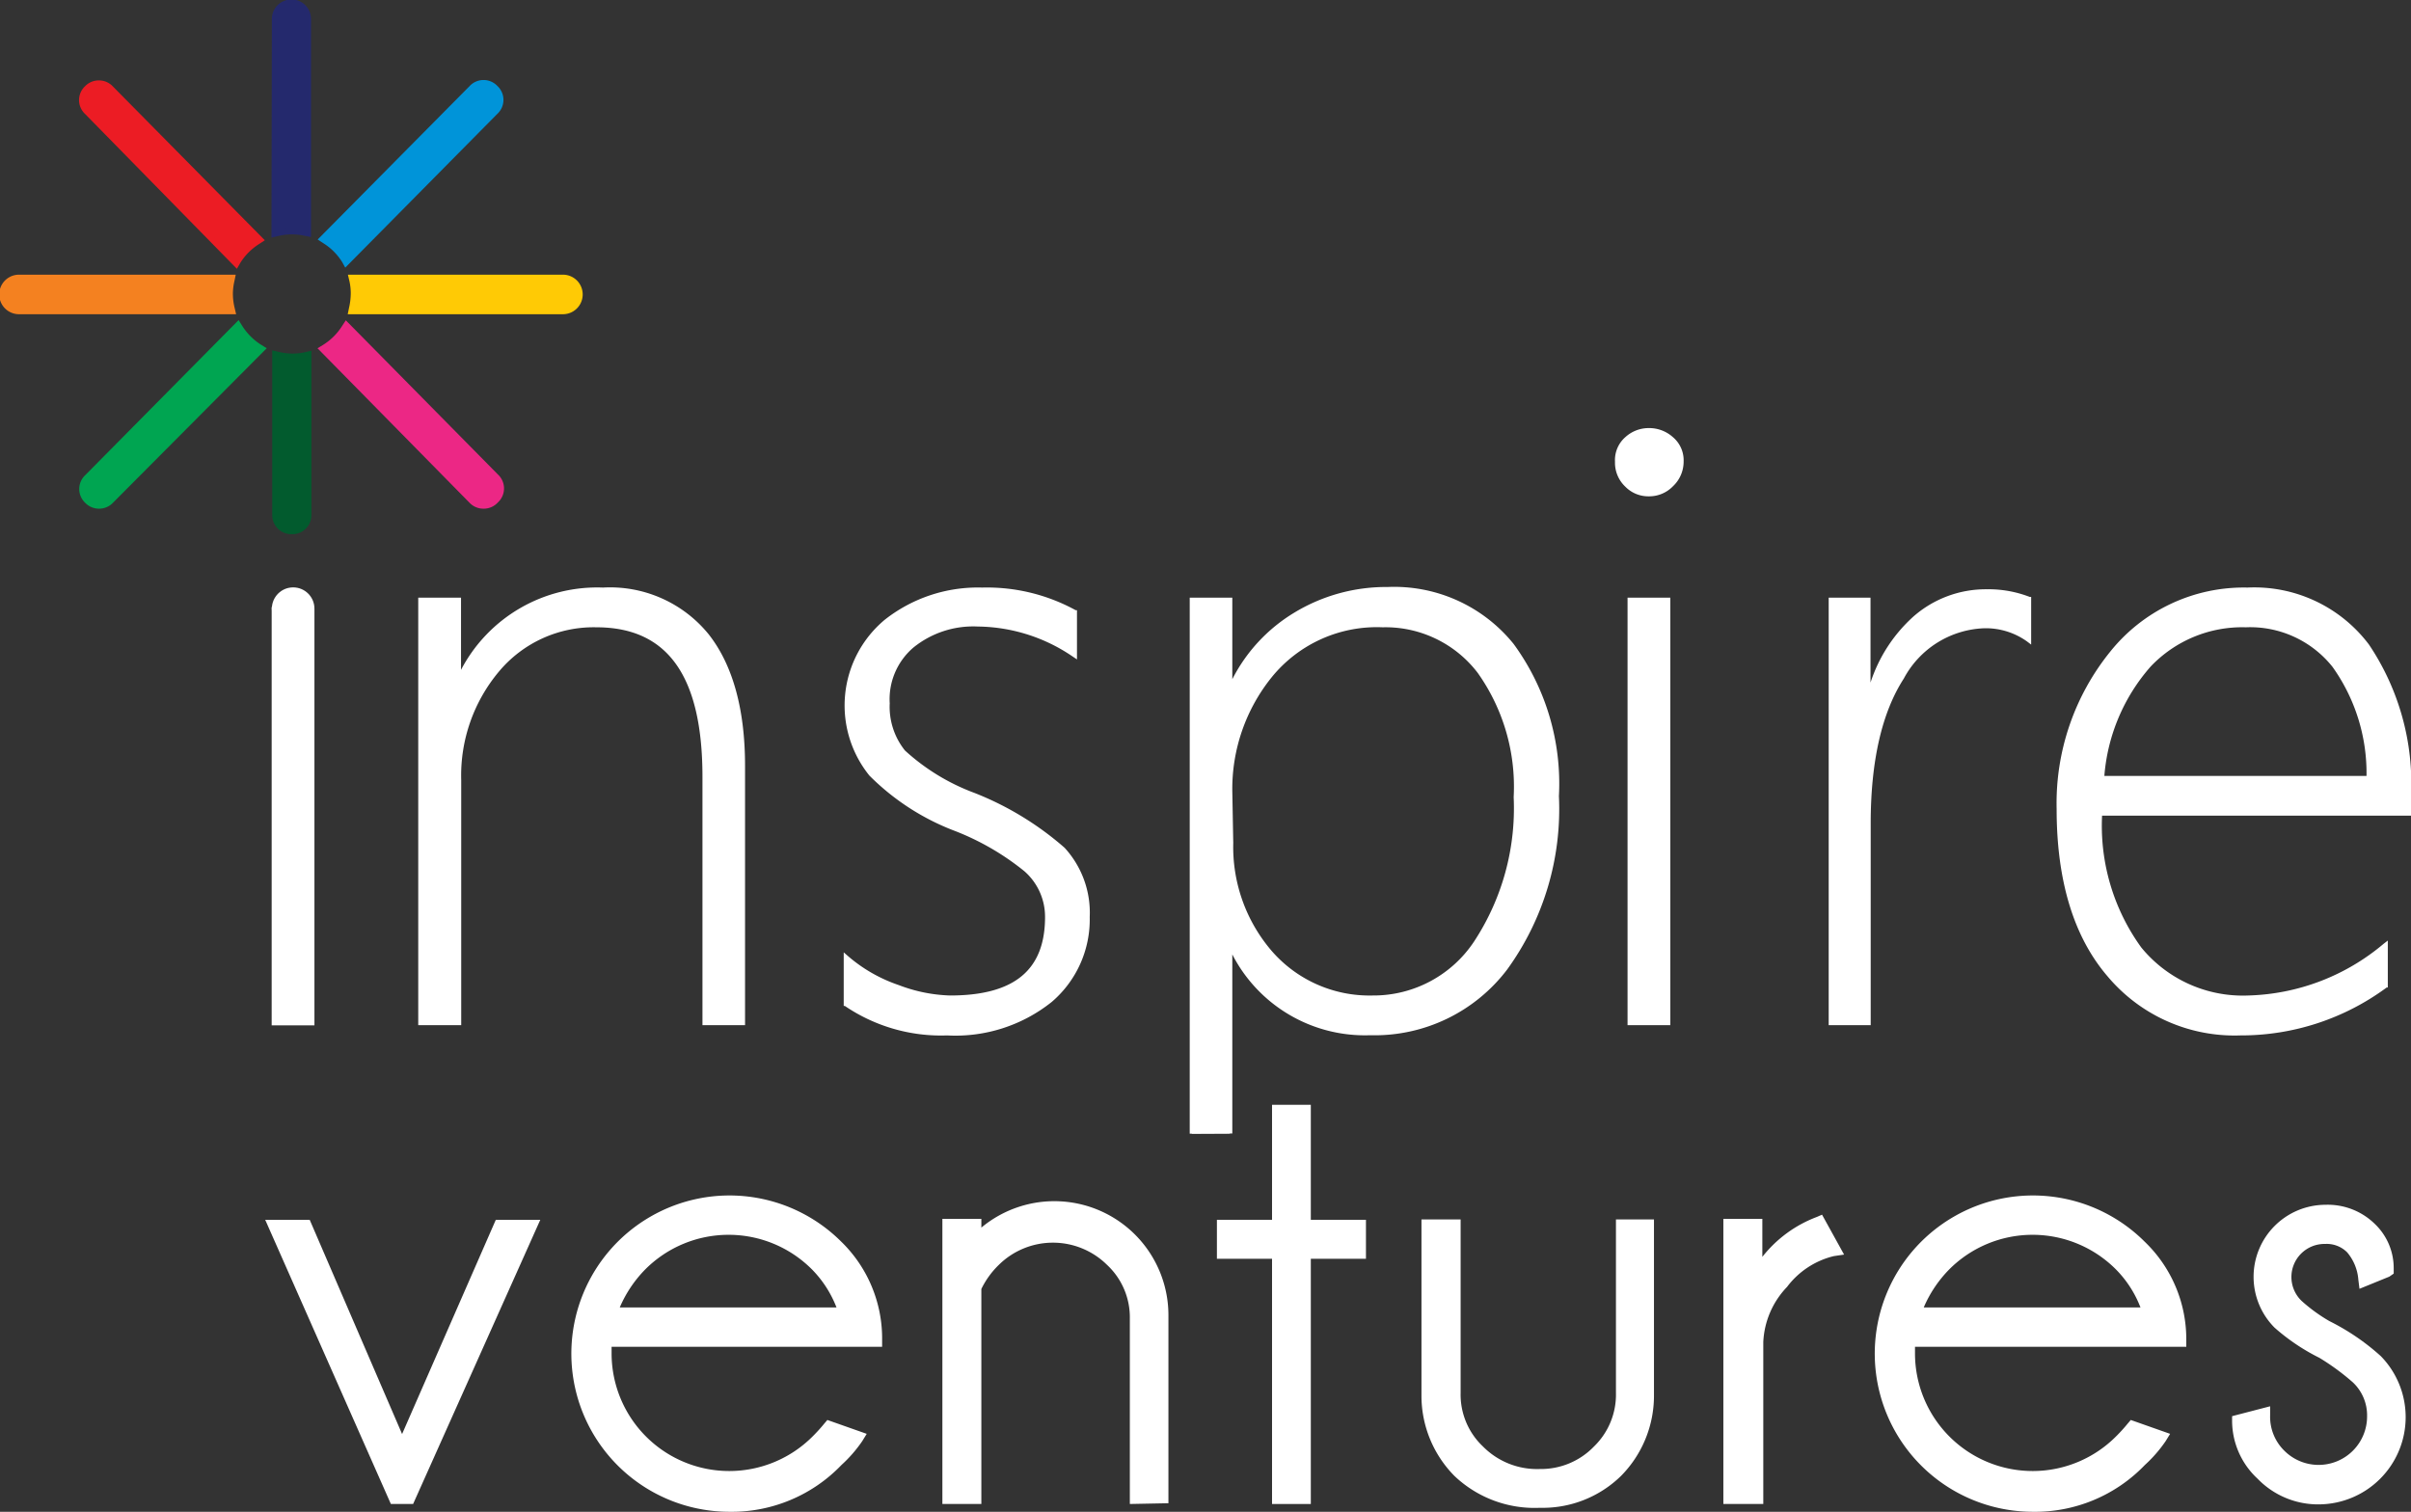 <svg xmlns="http://www.w3.org/2000/svg" viewBox="0 0 126.82 79.53"><rect x="0" y="0" width="126.82" height="79.53" fill="#333333" stroke="none"/><defs><style>.cls-1{fill:#f48120;}.cls-2{fill:#025b2e;}.cls-3{fill:#24296d;fill-rule:evenodd;}.cls-4{fill:#ffca05;}.cls-5{fill:#00a551;}.cls-6{fill:#0094d9;}.cls-7{fill:#ec2785;}.cls-8{fill:#ec1c24;}.cls-9{fill:#fff;}</style></defs><title>logo-inspireventures</title><g id="Layer_2" data-name="Layer 2"><g id="Layer_1-2" data-name="Layer 1"><path class="cls-1" d="M1,16.53a1,1,0,0,1,0-2.08H12.4l-.07.34a3.09,3.09,0,0,0-.08.67,3.18,3.18,0,0,0,.09.73l.08.34Z"/><path class="cls-1" d="M12.05,14.73H1a.76.76,0,0,0,0,1.52h11a3.29,3.29,0,0,1,0-1.52Z"/><path class="cls-2" d="M15.32,28.1a1,1,0,0,1-1-1V18.43l.34.08a3,3,0,0,0,.72.09,3.11,3.11,0,0,0,.66-.07l.34-.08v8.62A1,1,0,0,1,15.32,28.1Z"/><path class="cls-2" d="M14.57,18.78v8.28a.75.75,0,1,0,1.5,0V18.8a3.24,3.24,0,0,1-1.5,0Z"/><path class="cls-3" d="M14.3,1a1,1,0,1,1,2.06,0V12.47L16,12.4a3,3,0,0,0-.66-.07,3.11,3.11,0,0,0-.72.09l-.34.08Z"/><path class="cls-3" d="M16.07,12.12V1a.75.75,0,1,0-1.5,0v11.1a3.28,3.28,0,0,1,.78-.1,3.35,3.35,0,0,1,.72.08Z"/><path class="cls-4" d="M18.29,16.53l.07-.34a3.5,3.5,0,0,0,.09-.74,3,3,0,0,0-.07-.66l-.08-.34H29.61a1,1,0,0,1,0,2.08Z"/><path class="cls-4" d="M29.61,14.73h-11a3.32,3.32,0,0,1,.08.73,3.87,3.87,0,0,1-.09.79h11a.76.76,0,0,0,0-1.52Z"/><path class="cls-5" d="M5.22,26.76a1,1,0,0,1-.73-.3,1,1,0,0,1,0-1.47l8.06-8.15.19.3a3.17,3.17,0,0,0,1,1l.29.18L5.94,26.45A1,1,0,0,1,5.22,26.76Z"/><path class="cls-5" d="M12.49,17.28l-7.81,7.9a.77.77,0,0,0,0,1.08.74.74,0,0,0,1.06,0l7.82-7.9a3.41,3.41,0,0,1-1.07-1.07Z"/><path class="cls-6" d="M18,13.79a3.08,3.08,0,0,0-1-1l-.29-.19,8-8.08a1,1,0,0,1,1.45,0,1,1,0,0,1,0,1.47l-8,8.09Z"/><path class="cls-6" d="M18.21,13.65,26,5.81a.77.77,0,0,0,0-1.08.74.74,0,0,0-1.06,0l-7.75,7.84a3.33,3.33,0,0,1,1.06,1.08Z"/><path class="cls-7" d="M25.43,26.76a1,1,0,0,1-.73-.31l-8-8.13.3-.18a3.15,3.15,0,0,0,1-1l.19-.29,8,8.11a1,1,0,0,1,0,1.47A1,1,0,0,1,25.43,26.76Z"/><path class="cls-7" d="M17.11,18.38l7.8,7.88a.74.74,0,0,0,1.06,0,.77.77,0,0,0,0-1.08l-7.78-7.86a3.45,3.45,0,0,1-1.08,1.06Z"/><path class="cls-8" d="M4.48,6a1,1,0,0,1,0-1.47,1,1,0,0,1,.73-.3,1,1,0,0,1,.72.31l8,8.1-.29.19a3.13,3.13,0,0,0-1,1l-.18.31Z"/><path class="cls-8" d="M13.52,12.59,5.74,4.73a.74.74,0,0,0-1.06,0,.77.77,0,0,0,0,1.08l7.79,7.87a3.36,3.36,0,0,1,1-1.09Z"/><path class="cls-9" d="M36.95,53.93V40.87c0-5.3-1.83-7.87-5.58-7.87a6.49,6.49,0,0,0-5.11,2.31,8.51,8.51,0,0,0-2,5.73V53.93H22V31.44h2.25v3.8a8.08,8.08,0,0,1,7.47-4.33,6.68,6.68,0,0,1,5.55,2.45c1.27,1.61,1.92,3.94,1.92,6.93V53.93Z"/><path class="cls-9" d="M37.08,53.8V40.87q0-8-5.72-8a6.59,6.59,0,0,0-5.21,2.36,8.61,8.61,0,0,0-2,5.82V53.8h-2V31.57h2v4h.09A8,8,0,0,1,31.72,31a6.53,6.53,0,0,1,5.45,2.4q1.89,2.39,1.89,6.84V53.8Z"/><path class="cls-9" d="M49.82,54.47a9,9,0,0,1-5.38-1.55l-.06,0V50.1l.23.2a8,8,0,0,0,2.66,1.52,8.21,8.21,0,0,0,2.7.55c3.4,0,5-1.35,5-4.13a3.18,3.18,0,0,0-1.09-2.41,13.63,13.63,0,0,0-3.66-2.12,12.69,12.69,0,0,1-4.49-2.91,5.87,5.87,0,0,1,.8-8.19,7.91,7.91,0,0,1,5.13-1.7,9.71,9.71,0,0,1,4.92,1.19l.07,0v2.59l-.21-.14a9,9,0,0,0-5-1.59,5,5,0,0,0-3.4,1.11A3.57,3.57,0,0,0,46.8,37a3.68,3.68,0,0,0,.8,2.48,11.16,11.16,0,0,0,3.65,2.23A16.16,16.16,0,0,1,56,44.6a5.05,5.05,0,0,1,1.32,3.64,5.7,5.7,0,0,1-2,4.47A8.11,8.11,0,0,1,49.82,54.47Z"/><path class="cls-9" d="M44.52,52.81V50.4a8.11,8.11,0,0,0,2.71,1.54,8.27,8.27,0,0,0,2.74.56c3.45,0,5.18-1.42,5.18-4.27A3.31,3.31,0,0,0,54,45.72a13.67,13.67,0,0,0-3.7-2.15,12.67,12.67,0,0,1-4.44-2.88,5.74,5.74,0,0,1,.78-8,7.75,7.75,0,0,1,5-1.66,9.53,9.53,0,0,1,4.85,1.17v2.26a9.09,9.09,0,0,0-5.06-1.61A5.15,5.15,0,0,0,48,34a3.69,3.69,0,0,0-1.34,3,3.82,3.82,0,0,0,.83,2.57,11.25,11.25,0,0,0,3.7,2.27,16.17,16.17,0,0,1,4.73,2.9,4.92,4.92,0,0,1,1.28,3.54,5.55,5.55,0,0,1-2,4.37,7.94,7.94,0,0,1-5.42,1.73,8.87,8.87,0,0,1-5.3-1.52Z"/><path class="cls-9" d="M64.82,59.63V50.21a7.84,7.84,0,0,0,7.25,4.25A8.75,8.75,0,0,0,79.28,51,14.38,14.38,0,0,0,82,41.88a12.44,12.44,0,0,0-2.38-8,8.07,8.07,0,0,0-6.63-3,9.31,9.31,0,0,0-4.91,1.35,8.71,8.71,0,0,0-3.26,3.5V31.44H62.58v28.2Zm0-18a9.36,9.36,0,0,1,2.07-6A7.12,7.12,0,0,1,72.73,33a6.1,6.1,0,0,1,5,2.4,10.34,10.34,0,0,1,1.89,6.53,12.76,12.76,0,0,1-2.07,7.58,6.35,6.35,0,0,1-5.36,2.86A6.81,6.81,0,0,1,66.87,50a8.39,8.39,0,0,1-2-5.65Z"/><path class="cls-9" d="M64.69,59.63V49.84h.09a7.72,7.72,0,0,0,7.3,4.49,8.59,8.59,0,0,0,7.1-3.44,14.21,14.21,0,0,0,2.69-9A12.25,12.25,0,0,0,79.52,34,7.9,7.9,0,0,0,73,31a9.13,9.13,0,0,0-4.84,1.33,8.6,8.6,0,0,0-3.38,3.78h-.09V31.57h-2V59.64Zm0-18a9.46,9.46,0,0,1,2.1-6.12,7.22,7.22,0,0,1,5.94-2.6,6.2,6.2,0,0,1,5.15,2.46,10.4,10.4,0,0,1,1.92,6.61,12.83,12.83,0,0,1-2.1,7.66,6.45,6.45,0,0,1-5.47,2.92,6.92,6.92,0,0,1-5.47-2.39,8.49,8.49,0,0,1-2.08-5.74Z"/><path class="cls-9" d="M85.61,53.93V31.44h2.25V53.93Zm1.11-27.82a1.69,1.69,0,0,1-1.23-.51,1.73,1.73,0,0,1-.54-1.31A1.6,1.6,0,0,1,85.49,23a1.82,1.82,0,0,1,1.22-.48A1.87,1.87,0,0,1,88,23a1.59,1.59,0,0,1,.56,1.27A1.78,1.78,0,0,1,88,25.58,1.74,1.74,0,0,1,86.72,26.11Z"/><path class="cls-9" d="M86.72,26a1.56,1.56,0,0,1-1.14-.47,1.6,1.6,0,0,1-.5-1.21,1.45,1.45,0,0,1,.5-1.16,1.67,1.67,0,0,1,1.13-.45,1.74,1.74,0,0,1,1.17.43,1.46,1.46,0,0,1,.51,1.17,1.64,1.64,0,0,1-.5,1.19,1.58,1.58,0,0,1-1.18.49Zm-1,27.82h0V31.57h2V53.8Z"/><path class="cls-9" d="M16.15,32.07a1.79,1.79,0,0,1-.62-.11,1.74,1.74,0,0,1-1.09-.15,1.59,1.59,0,0,1-.15.13v22h2.25V32.05h0A1.85,1.85,0,0,1,16.15,32.07Z"/><polygon class="cls-9" points="14.43 53.8 14.43 53.8 14.43 31.58 16.4 31.58 16.4 53.8 14.43 53.8 14.43 53.8"/><path class="cls-9" d="M96.19,53.93V31.44h2.2v4.47a8,8,0,0,1,2.25-3.47A5.77,5.77,0,0,1,104.51,31a6,6,0,0,1,2.25.4l.08,0v2.51l-.21-.16a3.73,3.73,0,0,0-2.24-.7,5,5,0,0,0-4.25,2.65c-1.15,1.78-1.74,4.34-1.74,7.62V53.93Z"/><path class="cls-9" d="M106.7,33.67a3.84,3.84,0,0,0-2.32-.72A5.14,5.14,0,0,0,100,35.66q-1.76,2.71-1.76,7.7V53.8H96.33V31.57h1.93V36.5h.09a8.15,8.15,0,0,1,2.38-4,5.62,5.62,0,0,1,3.78-1.41,5.88,5.88,0,0,1,2.19.39v2.15Z"/><path class="cls-9" d="M117.84,54.47a8.72,8.72,0,0,1-7-3.13c-1.76-2.06-2.66-5-2.66-8.78A12.68,12.68,0,0,1,111,34.28a9,9,0,0,1,7.22-3.37,7.55,7.55,0,0,1,6.39,3,13.12,13.12,0,0,1,2.21,8v1H110.57a10.92,10.92,0,0,0,2.06,6.93,6.9,6.9,0,0,0,5.63,2.53,11.51,11.51,0,0,0,7.12-2.72l.22-.17v2.47l-.06,0A12.88,12.88,0,0,1,117.84,54.47Zm6.64-13.65a9.62,9.62,0,0,0-1.79-5.74A5.54,5.54,0,0,0,118.13,33a6.64,6.64,0,0,0-5,2.06,9.89,9.89,0,0,0-2.44,5.76Z"/><path class="cls-9" d="M110.43,42.78a11.1,11.1,0,0,0,2.09,7.15,7,7,0,0,0,5.74,2.58,11.61,11.61,0,0,0,7.21-2.75v2.12a12.72,12.72,0,0,1-7.62,2.45A8.57,8.57,0,0,1,111,51.25q-2.63-3.08-2.62-8.69a12.47,12.47,0,0,1,2.74-8.19A8.79,8.79,0,0,1,118.22,31a7.38,7.38,0,0,1,6.28,2.9q2.19,2.91,2.19,7.94v.89ZM124.63,41h0a9.81,9.81,0,0,0-1.83-6,5.65,5.65,0,0,0-4.67-2.13A6.82,6.82,0,0,0,113,35a10.07,10.07,0,0,0-2.49,6Z"/><ellipse class="cls-9" cx="15.42" cy="32.02" rx="1.12" ry="1.12"/><polygon class="cls-9" points="20.56 79.12 13.95 64.17 16.29 64.17 21.15 75.44 26.08 64.17 28.42 64.17 21.73 79.12 20.56 79.12"/><path class="cls-9" d="M27.85,64.54,21.49,78.75h-.69L14.52,64.54H16l5.11,11.84,5.17-11.84Z"/><path class="cls-9" d="M38.35,79.53a8.32,8.32,0,1,1,5.9-14.21,7.1,7.1,0,0,1,2.15,5.16v.37H32.17c0,.12,0,.24,0,.36a6.19,6.19,0,0,0,10.58,4.35,8.77,8.77,0,0,0,.6-.66l.17-.2,2.07.73-.24.39a7.14,7.14,0,0,1-1.09,1.25A8,8,0,0,1,38.35,79.53ZM44,68.78a5.86,5.86,0,0,0-1.29-2,6.19,6.19,0,0,0-8.77,0,6.48,6.48,0,0,0-1.34,2Z"/><path class="cls-9" d="M31.83,70.48a5.36,5.36,0,0,0,0,.74A6.56,6.56,0,0,0,43,75.83a9.07,9.07,0,0,0,.62-.69l1.39.49a7,7,0,0,1-1,1.18,7.92,7.92,0,0,1-11.24,0,7.95,7.95,0,0,1,5.61-13.57A7.67,7.67,0,0,1,44,65.58a6.72,6.72,0,0,1,2,4.89Zm.25-1.33H44.55A6.18,6.18,0,0,0,43,66.57a6.56,6.56,0,0,0-9.3,0A6.67,6.67,0,0,0,32.08,69.15Z"/><path class="cls-9" d="M59.43,79.12V69.37a3.77,3.77,0,0,0-1.2-2.83,4.05,4.05,0,0,0-5.69,0,4.48,4.48,0,0,0-.92,1.27V79.12H49.57v-15h2.05v.46a6,6,0,0,1,9.84,4.61v9.89Z"/><path class="cls-9" d="M51.26,67.71v11H49.95V64.54h1.31v.92a5.66,5.66,0,0,1,4.13-1.77,5.46,5.46,0,0,1,5.71,5.55v9.51H59.8V69.37a4.16,4.16,0,0,0-1.31-3.09,4.43,4.43,0,0,0-6.2,0A4.77,4.77,0,0,0,51.26,67.71Z"/><polygon class="cls-9" points="66.91 79.12 66.91 66.22 64.01 66.22 64.01 64.17 66.91 64.17 66.91 58.12 68.95 58.12 68.95 64.17 71.85 64.17 71.85 66.22 68.95 66.22 68.95 79.12 66.91 79.12"/><path class="cls-9" d="M67.28,64.54v-6h1.29v6h2.9v1.31h-2.9v12.9H67.28V65.85h-2.9V64.54Z"/><path class="cls-9" d="M81,79.32a6.11,6.11,0,0,1-4.5-1.68,6,6,0,0,1-1.73-4.23V64.15h2.06v9.13A3.75,3.75,0,0,0,78,76.09a4,4,0,0,0,3,1.19,3.87,3.87,0,0,0,2.84-1.18A3.8,3.8,0,0,0,85,73.28V64.15H87v9.25a6,6,0,0,1-1.73,4.24A5.89,5.89,0,0,1,81,79.32Z"/><path class="cls-9" d="M81,78.94a5.73,5.73,0,0,1-4.24-1.57,5.57,5.57,0,0,1-1.62-4V64.52h1.31v8.76a4.14,4.14,0,0,0,1.31,3.08,4.38,4.38,0,0,0,3.22,1.29A4.25,4.25,0,0,0,84,76.37a4.18,4.18,0,0,0,1.3-3.09V64.52h1.31v8.87A5.46,5.46,0,0,1,81,78.94Z"/><path class="cls-9" d="M90.65,79.12v-15H92.7v2a6.6,6.6,0,0,1,2.84-2.09l.3-.13L97,66l-.54.08A4.36,4.36,0,0,0,94,67.7a4.48,4.48,0,0,0-1.25,2.9v8.52Z"/><path class="cls-9" d="M96.4,65.68a4.69,4.69,0,0,0-2.73,1.77,4.81,4.81,0,0,0-1.34,3.14v8.15H91V64.54h1.31v3.08a5.65,5.65,0,0,1,3.36-3.19Z"/><path class="cls-9" d="M106.91,79.53a8.32,8.32,0,1,1,5.9-14.21A7.11,7.11,0,0,1,115,70.48v.37H100.73c0,.12,0,.24,0,.36a6.19,6.19,0,0,0,10.58,4.35,8.57,8.57,0,0,0,.6-.66l.17-.2,2.07.73-.24.39a7.17,7.17,0,0,1-1.09,1.25A8,8,0,0,1,106.91,79.53Zm5.68-10.75a5.82,5.82,0,0,0-1.29-2,6.19,6.19,0,0,0-8.77,0,6.49,6.49,0,0,0-1.34,2Z"/><path class="cls-9" d="M100.39,70.48a5.59,5.59,0,0,0,0,.74,6.56,6.56,0,0,0,11.22,4.62,8.72,8.72,0,0,0,.62-.69l1.39.49a7,7,0,0,1-1,1.18,7.94,7.94,0,1,1,0-11.23,6.72,6.72,0,0,1,2,4.89Zm.25-1.33h12.47a6.16,6.16,0,0,0-1.55-2.59,6.56,6.56,0,0,0-9.3,0A6.64,6.64,0,0,0,100.64,69.15Z"/><path class="cls-9" d="M122,79.14a4.42,4.42,0,0,1-3.25-1.35,4.16,4.16,0,0,1-1.34-3v-.29l2-.52v.48a2.5,2.5,0,0,0,.75,1.86,2.55,2.55,0,0,0,4.35-1.82,2.38,2.38,0,0,0-.75-1.78A12.4,12.4,0,0,0,122,71.43a10.8,10.8,0,0,1-2.36-1.59,3.79,3.79,0,0,1,2.67-6.46,3.54,3.54,0,0,1,2.6,1,3.21,3.21,0,0,1,1,2.33V67l-.23.16-1.57.64-.06-.48a2.52,2.52,0,0,0-.59-1.44,1.52,1.52,0,0,0-1.16-.44,1.74,1.74,0,0,0-1.23,3,8.63,8.63,0,0,0,1.46,1.06,12,12,0,0,1,2.7,1.84A4.59,4.59,0,0,1,122,79.14Z"/><path class="cls-9" d="M122.19,71.12a10.57,10.57,0,0,1-2.29-1.54,3.42,3.42,0,0,1,2.41-5.83,3.17,3.17,0,0,1,2.34.93,2.83,2.83,0,0,1,.9,2.06v.06l-1.13.46a2.86,2.86,0,0,0-.69-1.65,1.89,1.89,0,0,0-1.42-.56,2.11,2.11,0,0,0-1.49,3.6,9.16,9.16,0,0,0,1.52,1.11A11.82,11.82,0,0,1,125,71.56a4.22,4.22,0,1,1-6,6,3.78,3.78,0,0,1-1.23-2.71l1.29-.33a2.87,2.87,0,0,0,.86,2.12,2.8,2.8,0,0,0,2.06.86,3,3,0,0,0,2.93-2.95,2.76,2.76,0,0,0-.87-2A12.54,12.54,0,0,0,122.19,71.12Z"/></g></g></svg>
